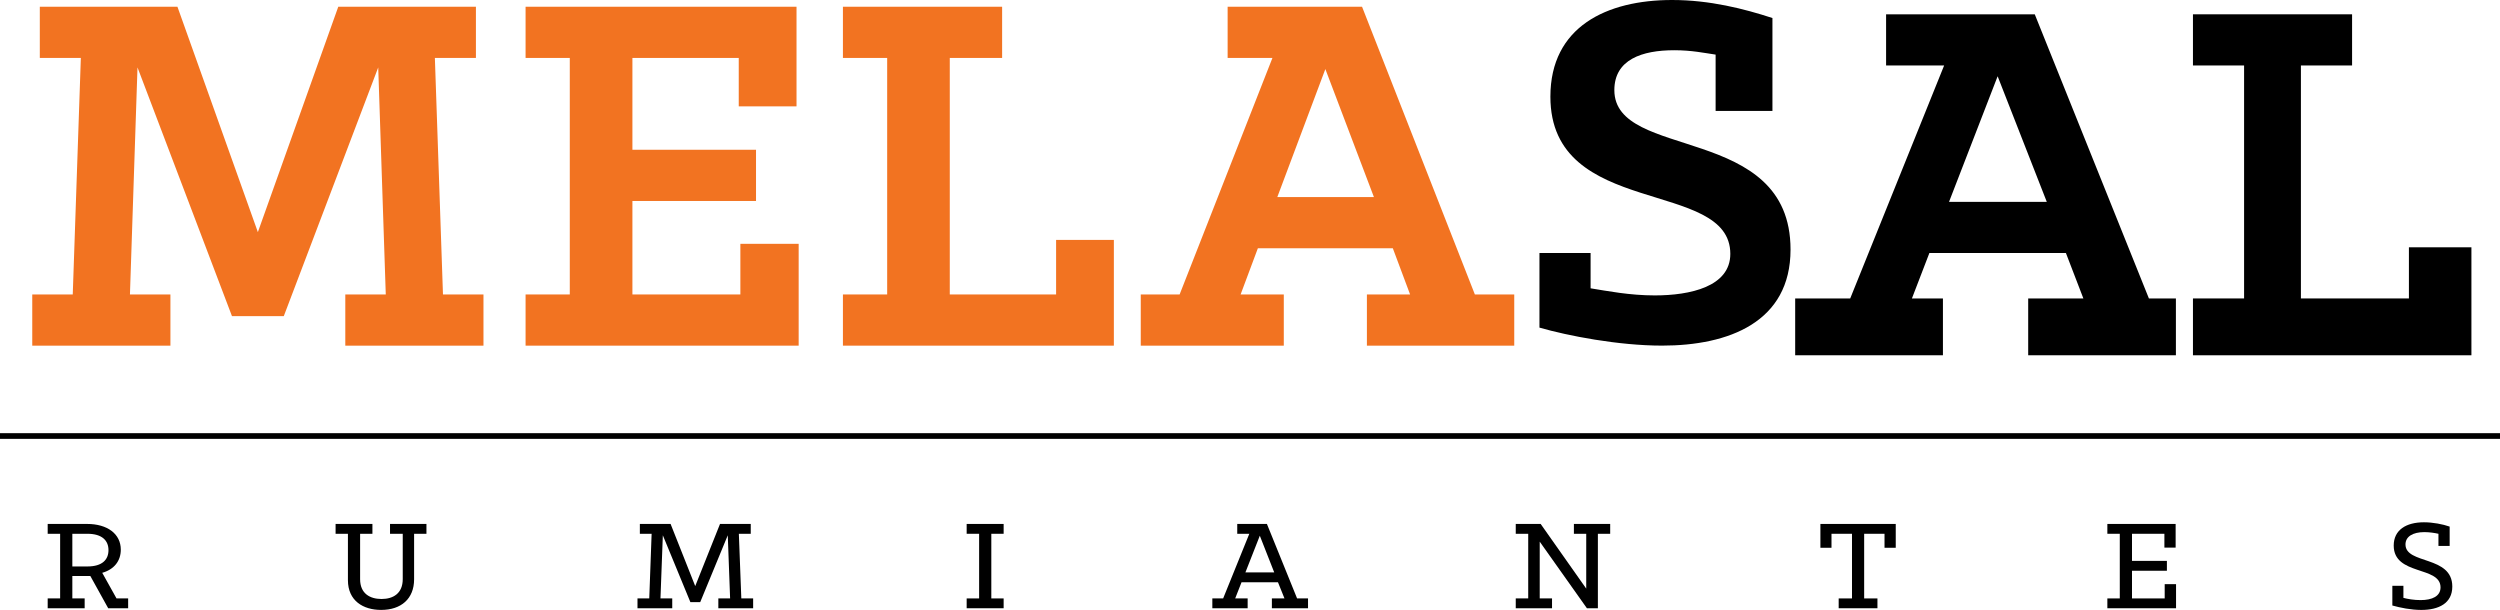 <?xml version="1.0" encoding="utf-8"?>
<!-- Generator: Adobe Illustrator 16.0.0, SVG Export Plug-In . SVG Version: 6.00 Build 0)  -->
<!DOCTYPE svg PUBLIC "-//W3C//DTD SVG 1.1//EN" "http://www.w3.org/Graphics/SVG/1.1/DTD/svg11.dtd">
<svg version="1.1" id="Layer_1" xmlns="http://www.w3.org/2000/svg" xmlns:xlink="http://www.w3.org/1999/xlink" x="0px" y="0px"
	 width="204.945px" height="50px" viewBox="0 0 204.945 50" enable-background="new 0 0 204.945 50" xml:space="preserve">
<g>
	<path d="M7.167,46.437c1.227,0,1.726-0.566,1.726-1.339s-0.512-1.34-1.726-1.34H5.93v2.679H7.167z M3.909,49.058H4.93v-5.3H3.909
		v-0.806h3.237c1.656,0,2.757,0.815,2.757,2.109c0,0.933-0.557,1.623-1.522,1.897l1.17,2.099h0.954v0.806H8.87L7.406,47.22H5.93
		v1.838h1.01v0.806H3.909V49.058z"/>
	<path d="M28.522,47.559v-3.801h-1.011v-0.806h3.019v0.806h-1.009v3.723c0,1.18,0.807,1.623,1.758,1.623
		c0.954,0,1.737-0.453,1.737-1.633v-3.713h-1.043v-0.806h2.986v0.806h-1.012v3.732c0,1.6-1.067,2.51-2.702,2.51
		C29.771,50,28.522,49.25,28.522,47.559"/>
	<polygon points="52.26,49.058 53.225,49.058 53.419,43.758 52.454,43.758 52.454,42.952 54.974,42.952 56.993,48.047 
		59.025,42.952 61.545,42.952 61.545,43.758 60.57,43.758 60.772,49.058 61.741,49.058 61.741,49.863 58.888,49.863 58.888,49.058 
		59.853,49.058 59.661,43.882 57.402,49.364 56.597,49.364 54.338,43.882 54.144,49.058 55.109,49.058 55.109,49.863 52.26,49.863 	
		"/>
	<polygon points="79.245,49.058 80.267,49.058 80.267,43.758 79.245,43.758 79.245,42.952 82.276,42.952 82.276,43.758 
		81.266,43.758 81.266,49.058 82.276,49.058 82.276,49.863 79.245,49.863 	"/>
	<path d="M104.458,46.923l-1.181-3.006l-1.18,3.006H104.458z M99.384,49.058h0.887l2.145-5.3h-0.989v-0.806h2.432l2.474,6.105h0.896
		v0.806h-2.963v-0.806h1.033l-0.534-1.326h-2.986l-0.521,1.326h1.022v0.806h-2.895V49.058z"/>
	<polygon points="124.258,49.058 125.28,49.058 125.28,43.758 124.258,43.758 124.258,42.952 126.301,42.952 130.036,48.253 
		130.036,43.758 129.025,43.758 129.025,42.952 132,42.952 132,43.758 130.991,43.758 130.991,49.863 130.092,49.863 
		126.223,44.403 126.223,49.058 127.232,49.058 127.232,49.863 124.258,49.863 	"/>
	<polygon points="150.731,49.058 151.823,49.058 151.823,43.758 150.142,43.758 150.142,44.905 149.233,44.905 149.233,42.952 
		155.409,42.952 155.409,44.905 154.489,44.905 154.489,43.758 152.82,43.758 152.82,49.058 153.909,49.058 153.909,49.863 
		150.731,49.863 	"/>
	<polygon points="172.757,49.058 173.776,49.058 173.776,43.758 172.757,43.758 172.757,42.952 178.354,42.952 178.354,44.892 
		177.433,44.892 177.433,43.758 174.777,43.758 174.777,45.98 177.638,45.98 177.638,46.789 174.777,46.789 174.777,49.058 
		177.457,49.058 177.457,47.888 178.388,47.888 178.388,49.863 172.757,49.863 	"/>
	<path d="M196.12,49.638v-1.613h0.907v0.987c0.341,0.092,0.864,0.183,1.408,0.183c0.953,0,1.635-0.319,1.635-1.043
		c0-1.773-3.838-0.945-3.838-3.429c0-1.271,1.01-1.907,2.477-1.907c0.737,0,1.542,0.156,2.109,0.353v1.587h-0.919v-0.997
		c-0.295-0.068-0.737-0.137-1.157-0.137c-0.942,0-1.545,0.364-1.545,1.01c0,1.656,3.838,0.887,3.838,3.452
		c0,1.372-1.111,1.917-2.543,1.917C197.651,50,196.767,49.82,196.12,49.638"/>
	<rect y="35.511" width="204.945" height="0.466"/>
	<polygon fill="#F27321" points="35.65,4.75 39.015,4.75 39.015,0.552 27.731,0.552 21.139,19.029 14.546,0.552 3.263,0.552 
		3.263,4.75 6.627,4.75 5.964,24.139 2.644,24.139 2.644,28.336 13.971,28.336 13.971,24.139 10.653,24.139 11.272,5.526 
		19.017,25.917 23.264,25.917 31.006,5.526 31.625,24.139 28.307,24.139 28.307,28.336 39.634,28.336 39.634,24.139 36.314,24.139 	
		"/>
	<polygon fill="#F27321" points="60.694,24.139 51.844,24.139 51.844,16.476 61.977,16.476 61.977,12.277 51.844,12.277 
		51.844,4.75 60.561,4.75 60.561,8.719 65.297,8.719 65.297,0.552 43.086,0.552 43.086,4.75 46.71,4.75 46.71,24.139 43.086,24.139 
		43.086,28.336 65.473,28.336 65.473,19.988 60.694,19.988 	"/>
	<polygon fill="#F27321" points="86.577,24.139 77.861,24.139 77.861,4.75 82.152,4.75 82.152,0.552 69.101,0.552 69.101,4.75 
		72.729,4.75 72.729,24.139 69.101,24.139 69.101,28.336 91.312,28.336 91.312,19.667 86.577,19.667 	"/>
	<path fill="#F27321" d="M104.712,16.154l3.938-10.493l3.98,10.493H104.712z M111.658,0.552h-11.019V4.75h3.673l-7.609,19.388
		h-3.186v4.197h11.726v-4.197h-3.54l1.415-3.788h11.062l1.416,3.788h-3.54v4.197h12.079v-4.197h-3.229L111.658,0.552z"/>
	<polygon points="197.478,24.466 188.624,24.466 188.624,5.367 192.819,5.367 192.819,1.173 179.774,1.173 179.774,5.367 
		183.966,5.367 183.966,24.466 179.774,24.466 179.774,29.125 202.602,29.125 202.602,20.273 197.478,20.273 	"/>
	<path d="M132.341,7.388c0-2.507,2.271-3.27,4.912-3.27c1.431,0,2.458,0.225,3.39,0.359v4.615h4.658V1.478
		C142.972,0.718,140.163,0,137.073,0c-5.368,0-9.975,2.195-9.975,7.924c0,10.028,14.75,6.669,14.75,12.89
		c0,2.686-3.289,3.403-6.196,3.403c-2.059,0-3.861-0.359-5.258-0.582v-2.896h-4.192v6.118c2.328,0.671,6.471,1.476,10.053,1.476
		c5.46,0,10.53-1.922,10.53-7.875C146.785,10.072,132.341,13.206,132.341,7.388"/>
	<path d="M159.778,16.547l3.984-10.296l4.029,10.296H159.778z M176.163,24.466l-9.357-23.293h-12.188v4.193h4.759l-7.7,19.1h-4.512
		v4.659h12.113v-4.659h-2.543l1.433-3.727h11.19l1.433,3.727h-4.524v4.659h12.109v-4.659H176.163z"/>
</g>
</svg>
